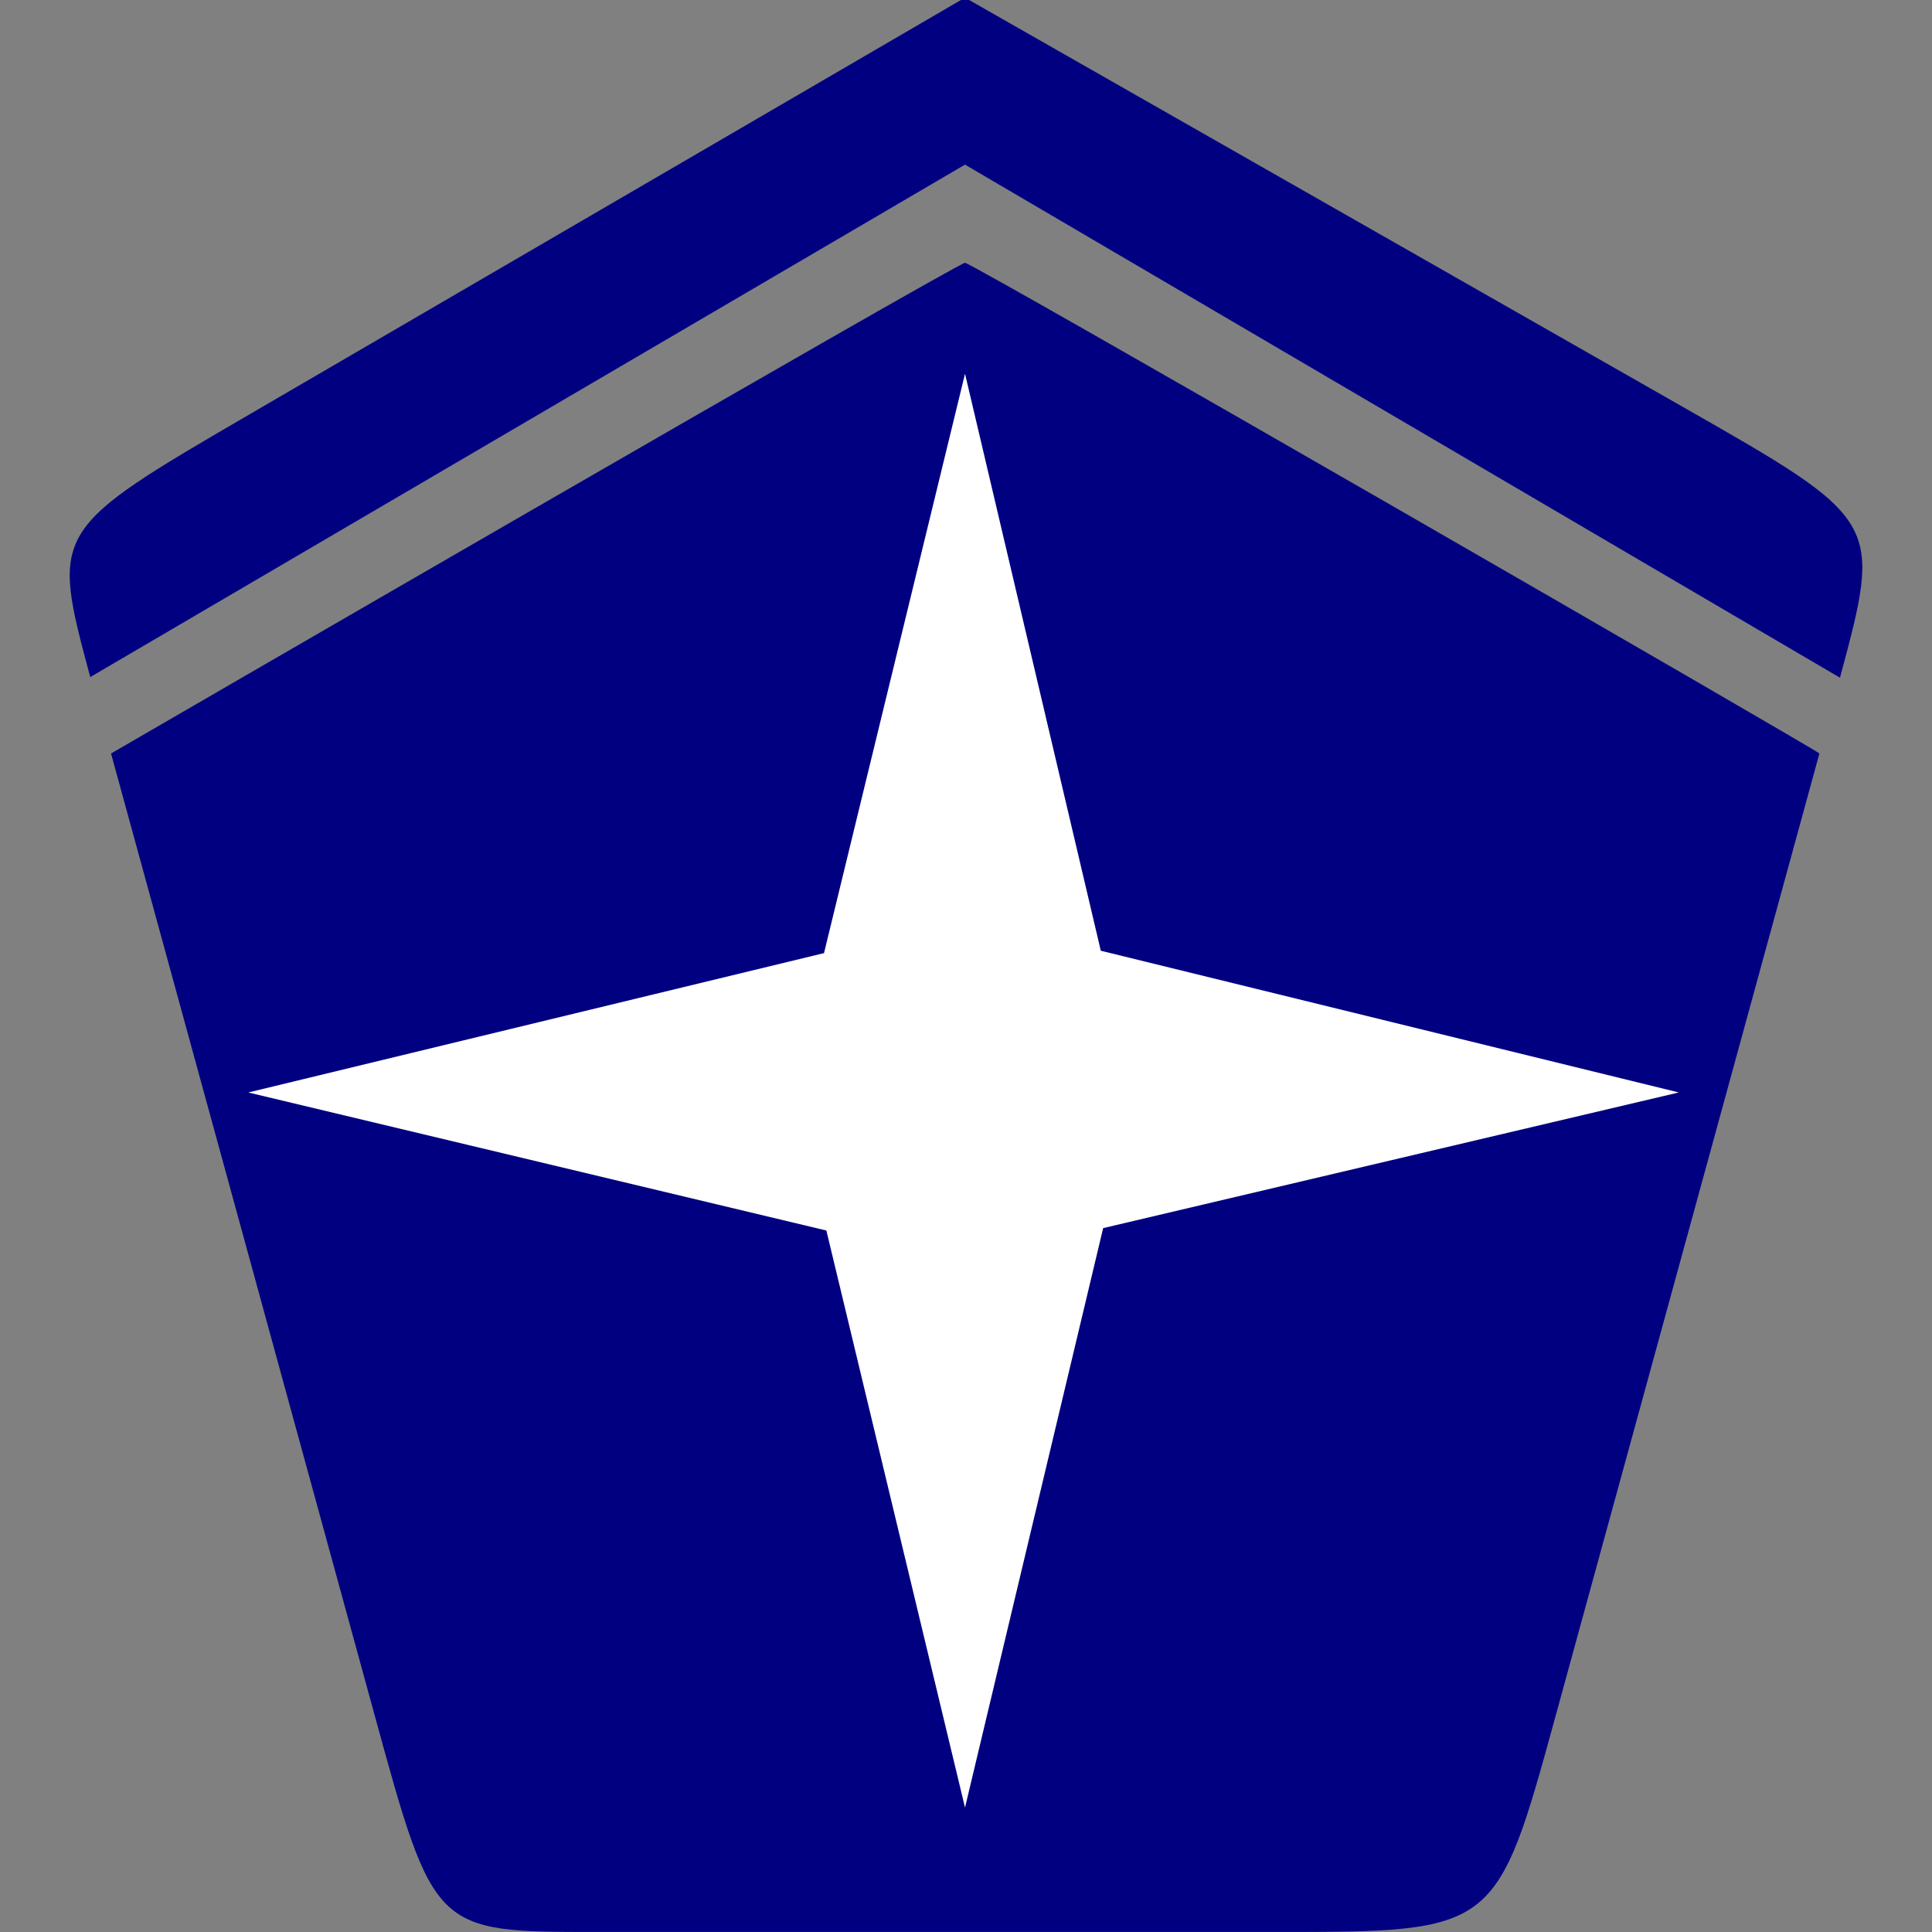 <?xml version="1.0" encoding="UTF-8" standalone="no"?>
<!-- Created with Inkscape (http://www.inkscape.org/) -->

<svg
   version="1.1"
   viewBox="0 0 121.86 121.86"
   id="svg10"
   xmlns="http://www.w3.org/2000/svg"
   xmlns:svg="http://www.w3.org/2000/svg">
  <rect x="0" y="0" width="121.86" height="121.86" fill="#808080" stroke="none"/>
  <defs
     id="defs14" />
  <path
     d="M 114.758,47.526 C 114.734,47.626 102.675,91.632 98.137,108.167 94.384,121.858 94.384,121.858 80.377,121.858 H 37.63 c -10.252,0 -10.252,0 -14.005,-13.691 L 7.004,47.526 c 0,0 53.385,-30.955 53.865,-30.948 0.48,0.007 53.89,30.824 53.89,30.948 z"
     fill="#000080"
     id="path2"
     style="stroke-width:0;shape-rendering:geometricPrecision" />
  <path
     d="M 15.847,26.072 60.866,-0.148 106.037,25.604 c 12.678,7.228 12.678,7.228 10.019,17.142 L 60.867,10.384 5.692,42.706 C 3.205,33.434 3.205,33.434 15.847,26.072 Z"
     fill="#000080"
     id="path4"
     style="stroke-width:0;shape-rendering:geometricPrecision" />
  <path
     d="m 60.868,114.011 -8.745,-36.397 -36.464,-8.707 36.315,-8.79 8.894,-36.545 8.564,36.395 36.456,8.939 -36.307,8.557 z"
     fill="#ffffff"
     id="path6"
     style="stroke-width:0;shape-rendering:geometricPrecision" />
</svg>
